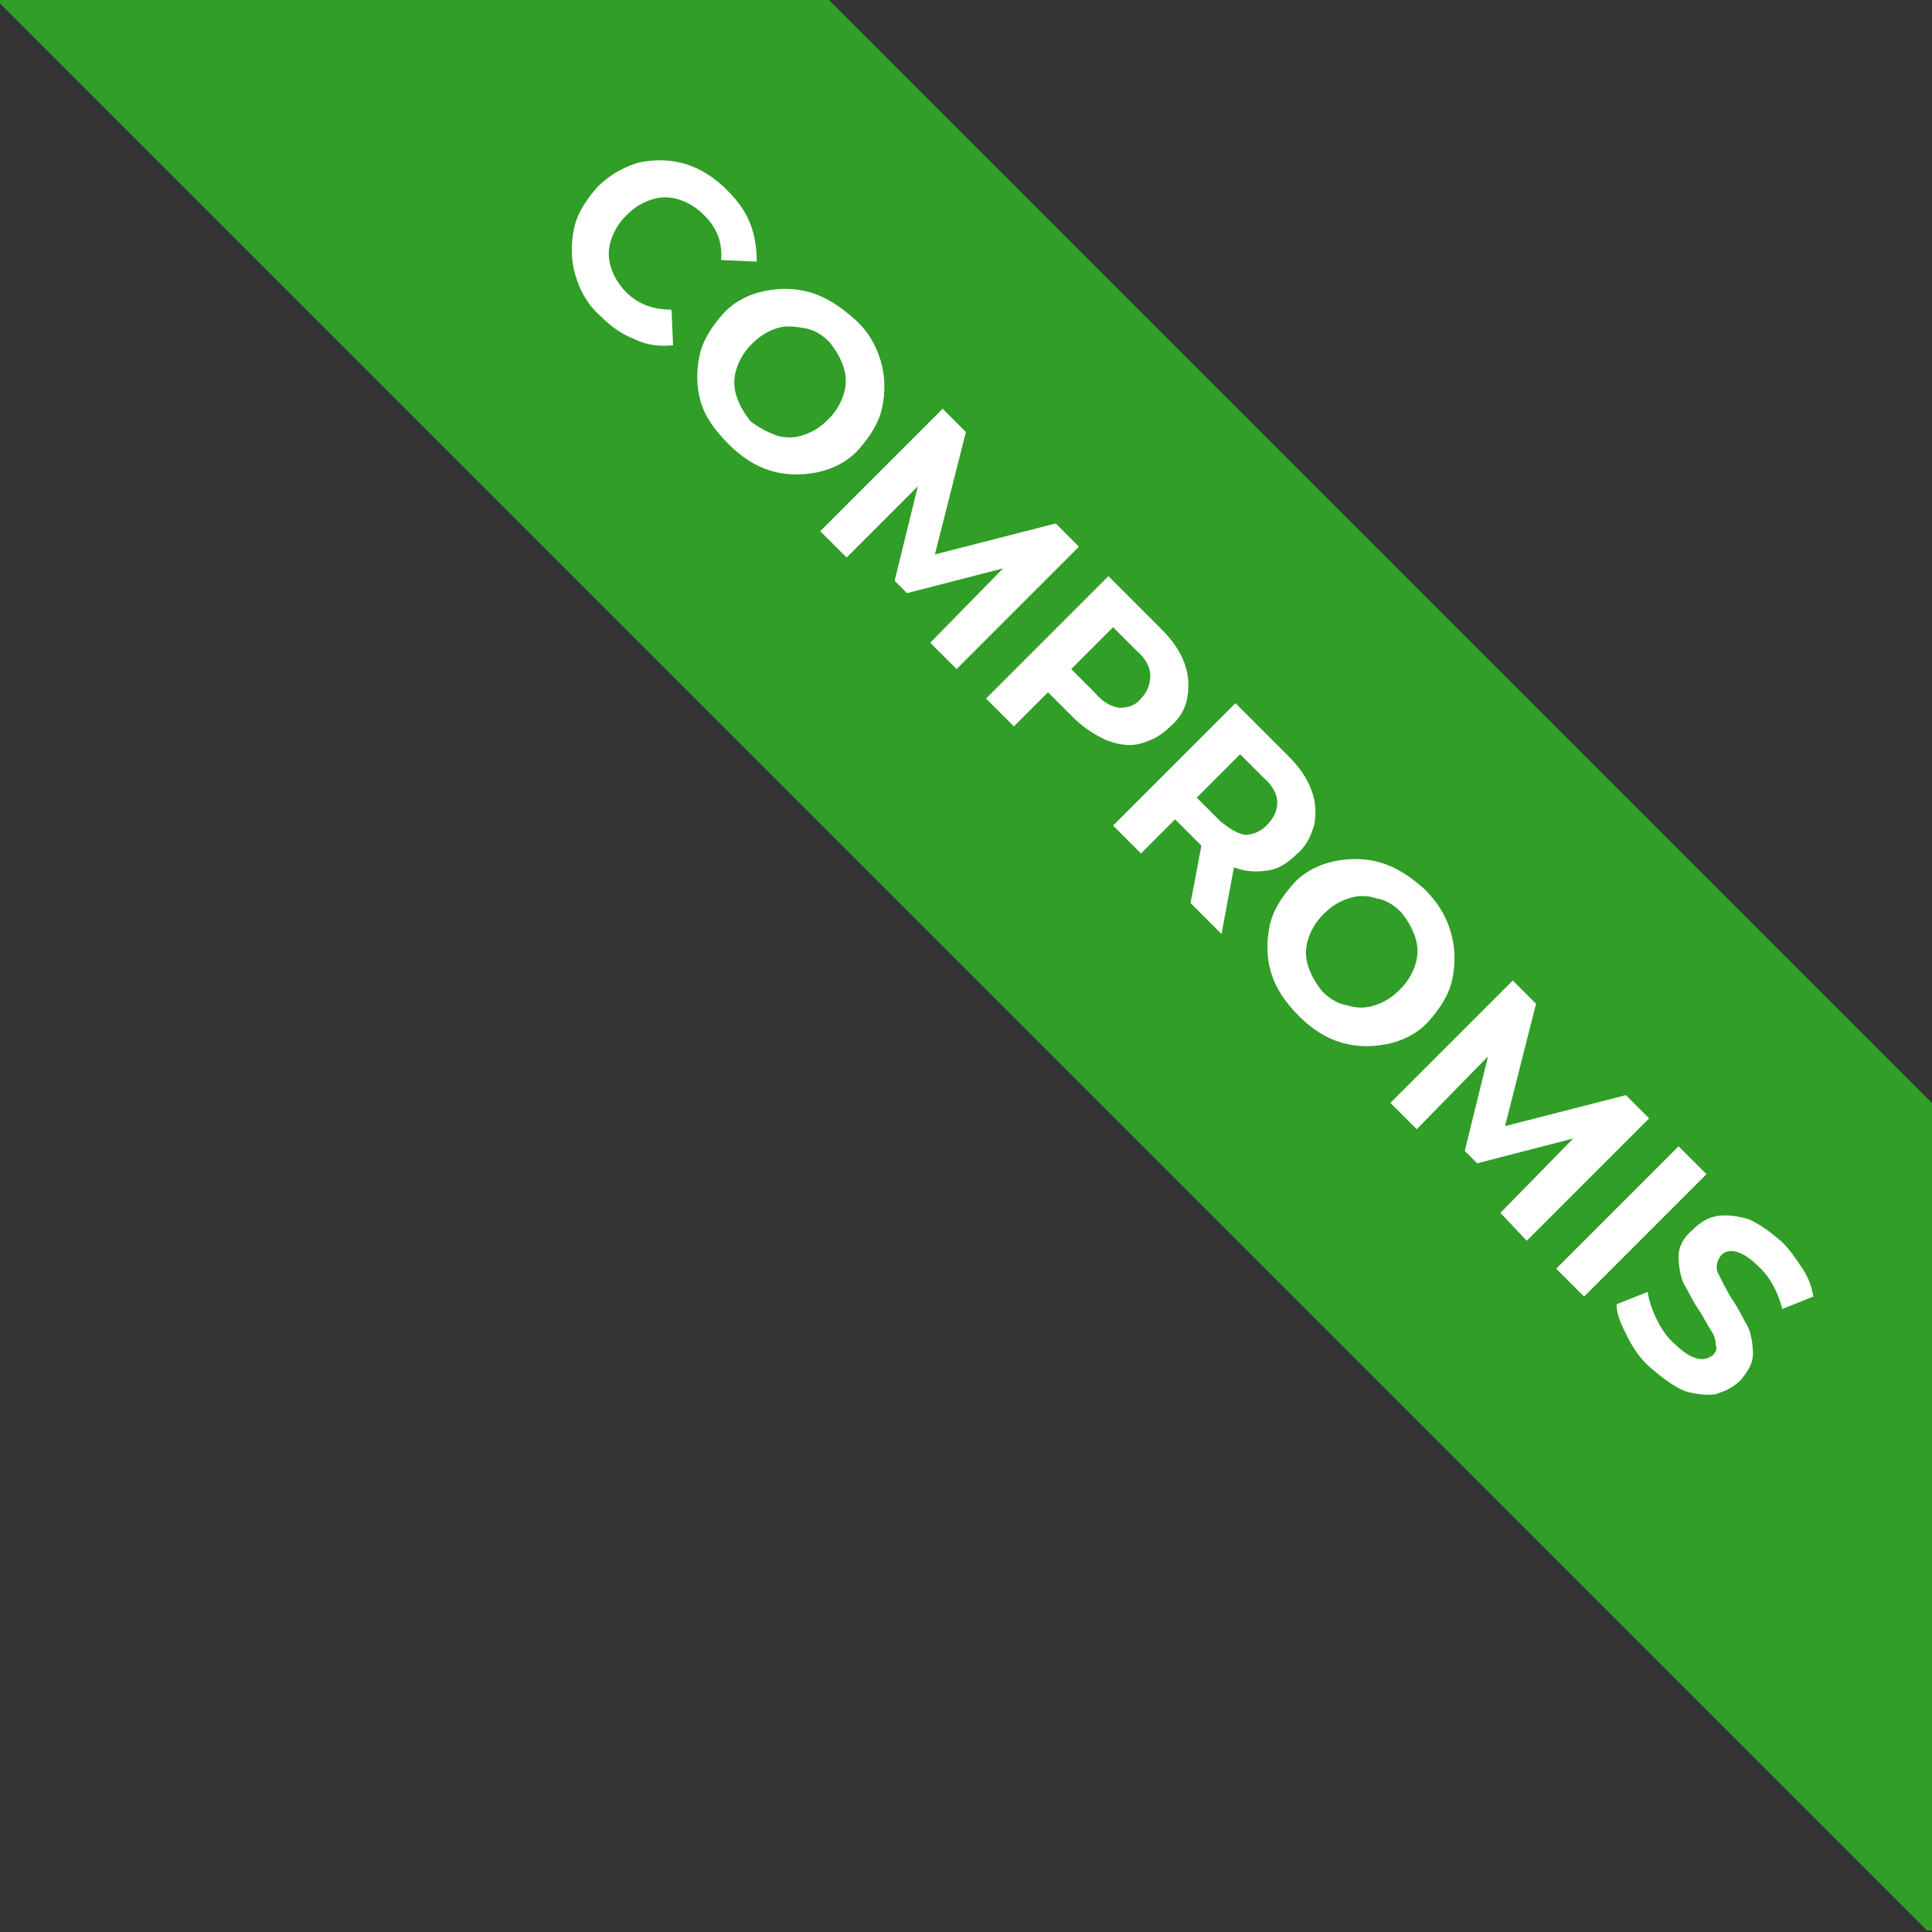 <?xml version="1.0" encoding="utf-8"?>
<!-- Generator: Adobe Illustrator 26.3.1, SVG Export Plug-In . SVG Version: 6.00 Build 0)  -->
<svg version="1.1" id="Calque_1" xmlns="http://www.w3.org/2000/svg" xmlns:xlink="http://www.w3.org/1999/xlink" x="0px" y="0px"
	 viewBox="0 0 124.7 124.7" style="enable-background:new 0 0 124.7 124.7;" xml:space="preserve">
<rect x="0" y="0" width="124.7" height="124.7" fill="#333333" stroke="none"/>
<style type="text/css">
	.st0{clip-path:url(#SVGID_00000090292968763051054260000016671211057960367497_);}
	.st1{enable-background:new    ;}
	.st2{fill:#FFFFFF;}
</style>
<g>
	<defs>
		<rect id="SVGID_1_" y="-0.1" width="124.7" height="124.7"/>
	</defs>
	<clipPath id="SVGID_00000073698028650978590490000011342754730968138403_">
		<use xlink:href="#SVGID_1_"  style="overflow:visible;"/>
	</clipPath>
	<g style="clip-path:url(#SVGID_00000073698028650978590490000011342754730968138403_);">
		<g transform="translate(-1516.157 -848.315)">
			<g>
				<defs>
					
						<rect id="SVGID_00000027594618904351812510000010636893762796484765_" x="1572.9" y="804.6" transform="matrix(0.707 -0.707 0.707 0.707 -168.062 1388.401)" width="38" height="185"/>
				</defs>
				<use xlink:href="#SVGID_00000027594618904351812510000010636893762796484765_"  style="overflow:visible;fill:#309E27;"/>
				<clipPath id="SVGID_00000034778639435088365970000001092422462424971707_">
					<use xlink:href="#SVGID_00000027594618904351812510000010636893762796484765_"  style="overflow:visible;"/>
				</clipPath>
			</g>
			<g class="st1">
				<path class="st2" d="M1553.3,866.1c-0.3-1-0.3-2-0.1-3c0.2-1,0.8-1.9,1.5-2.7c0.8-0.8,1.7-1.3,2.7-1.6c1-0.2,2-0.2,3,0.1
					c1,0.3,1.9,0.9,2.7,1.7c0.7,0.7,1.2,1.4,1.5,2.2c0.3,0.8,0.4,1.6,0.4,2.4l-2.3-0.1c0.1-1.2-0.3-2.1-1.1-2.9
					c-0.5-0.5-1-0.8-1.6-1c-0.6-0.2-1.2-0.2-1.8,0c-0.6,0.2-1.1,0.5-1.6,1s-0.8,1-1,1.6c-0.2,0.6-0.2,1.2,0,1.8
					c0.2,0.6,0.5,1.1,1,1.6c0.8,0.8,1.8,1.1,2.9,1.1l0.1,2.3c-0.8,0.1-1.7,0-2.5-0.4c-0.8-0.3-1.5-0.8-2.2-1.5
					C1554.1,868,1553.6,867.1,1553.3,866.1z"/>
				<path class="st2" d="M1561.4,874.3c-0.3-1-0.3-2-0.1-3s0.8-1.9,1.5-2.7s1.7-1.3,2.7-1.5c1-0.2,2-0.2,3,0.1
					c1,0.3,1.9,0.9,2.8,1.7s1.4,1.7,1.7,2.7c0.3,1,0.3,2,0.1,3c-0.2,1-0.8,1.9-1.5,2.7s-1.7,1.3-2.7,1.5c-1,0.2-2,0.2-3-0.1
					c-1-0.3-1.9-0.9-2.7-1.7S1561.7,875.3,1561.4,874.3z M1566.2,876.4c0.6,0.2,1.2,0.2,1.8,0s1.1-0.5,1.6-1s0.8-1,1-1.6
					c0.2-0.6,0.2-1.2,0-1.8c-0.2-0.6-0.5-1.1-0.9-1.6c-0.5-0.5-1-0.8-1.6-0.9s-1.2-0.2-1.8,0c-0.6,0.2-1.1,0.5-1.6,1s-0.8,1-1,1.6
					s-0.2,1.2,0,1.8c0.2,0.6,0.5,1.1,0.9,1.6C1565.1,875.9,1565.7,876.2,1566.2,876.4z"/>
				<path class="st2" d="M1576.2,889.8l4.7-4.8l-6.2,1.6l-0.8-0.8l1.5-6.1l-4.6,4.6l-1.7-1.7l7.9-7.9l1.5,1.5l-2,7.9l7.8-2l1.5,1.5
					l-7.9,7.9L1576.2,889.8z"/>
				<path class="st2" d="M1592.6,891.1c0.3,0.8,0.3,1.5,0.2,2.2s-0.5,1.4-1.1,1.9c-0.6,0.6-1.2,0.9-1.9,1.1
					c-0.7,0.2-1.4,0.1-2.2-0.2c-0.7-0.3-1.5-0.8-2.2-1.5l-1.6-1.6l-2.2,2.2l-1.8-1.8l7.9-7.9l3.4,3.4
					C1591.8,889.6,1592.3,890.3,1592.6,891.1z M1588.4,894c0.5,0,1-0.1,1.4-0.6c0.4-0.4,0.6-0.9,0.6-1.5c0-0.5-0.3-1.1-0.9-1.6
					l-1.5-1.5l-2.7,2.7l1.5,1.5C1587.3,893.6,1587.8,893.9,1588.4,894z"/>
				<path class="st2" d="M1593,906.6l0.7-3.7l-0.1-0.1l-1.6-1.6l-2.2,2.2l-1.8-1.8l7.9-7.9l3.4,3.4c0.7,0.7,1.2,1.4,1.5,2.2
					c0.3,0.8,0.3,1.5,0.2,2.2c-0.2,0.7-0.5,1.4-1.1,1.9c-0.6,0.6-1.2,1-1.9,1.1c-0.7,0.1-1.4,0.1-2.2-0.2l-0.8,4.3L1593,906.6z
					 M1598.6,900.1c0-0.5-0.3-1.1-0.9-1.6l-1.5-1.5l-2.8,2.8l1.5,1.5c0.6,0.5,1.1,0.8,1.6,0.9c0.5,0,1-0.2,1.4-0.6
					C1598.4,901.1,1598.6,900.6,1598.6,900.1z"/>
				<path class="st2" d="M1598.2,911.1c-0.3-1-0.3-2-0.1-3c0.2-1,0.8-1.9,1.5-2.7s1.7-1.3,2.7-1.5s2-0.2,3,0.1
					c1,0.3,1.9,0.9,2.8,1.7c0.8,0.8,1.4,1.7,1.7,2.8c0.3,1,0.3,2,0.1,3c-0.2,1-0.8,1.9-1.5,2.7s-1.7,1.3-2.7,1.5s-2,0.2-3-0.1
					c-1-0.3-1.9-0.9-2.7-1.7C1599.1,913,1598.5,912.1,1598.2,911.1z M1603.1,913.2c0.6,0.2,1.2,0.2,1.8,0s1.1-0.5,1.6-1s0.8-1,1-1.6
					c0.2-0.6,0.2-1.2,0-1.8s-0.5-1.1-0.9-1.6c-0.5-0.5-1-0.8-1.6-0.9c-0.6-0.2-1.2-0.2-1.8,0c-0.6,0.2-1.1,0.5-1.6,1s-0.8,1-1,1.6
					s-0.2,1.2,0,1.8c0.2,0.6,0.5,1.1,0.9,1.6C1602,912.8,1602.5,913.1,1603.1,913.2z"/>
				<path class="st2" d="M1613,926.6l4.7-4.8l-6.2,1.6l-0.8-0.8l1.5-6.1l-4.6,4.7l-1.7-1.7l7.9-7.9l1.5,1.5l-2,7.9l7.8-2l1.5,1.5
					l-7.9,7.9L1613,926.6z"/>
				<path class="st2" d="M1624.5,922.3l1.8,1.8l-7.9,7.9l-1.8-1.8L1624.5,922.3z"/>
				<path class="st2" d="M1621.2,934.6c-0.4-0.8-0.7-1.4-0.7-2.1l2-0.8c0.1,0.6,0.3,1.2,0.6,1.8c0.3,0.6,0.7,1.2,1.2,1.6
					c0.5,0.5,1,0.8,1.4,0.9s0.7,0,1-0.2c0.2-0.2,0.3-0.4,0.2-0.7c0-0.3-0.1-0.6-0.3-0.9c-0.2-0.3-0.4-0.7-0.7-1.2
					c-0.5-0.7-0.8-1.4-1.1-1.9c-0.2-0.5-0.3-1.1-0.3-1.7c0-0.6,0.3-1.2,0.9-1.7c0.5-0.5,1-0.8,1.6-0.9c0.6-0.1,1.3,0,2,0.2
					c0.7,0.3,1.4,0.8,2.2,1.5c0.5,0.5,0.9,1.1,1.3,1.7s0.6,1.2,0.7,1.8l-2,0.8c-0.3-1.1-0.8-2.1-1.6-2.8c-0.5-0.5-1-0.8-1.4-0.9
					c-0.4-0.1-0.8,0-1,0.3s-0.3,0.6-0.2,1c0.2,0.4,0.5,1,0.9,1.7c0.5,0.7,0.8,1.4,1.1,1.9c0.2,0.5,0.3,1.1,0.3,1.7
					c0,0.6-0.3,1.1-0.8,1.7c-0.5,0.5-1,0.7-1.6,0.9c-0.6,0.1-1.3,0-2-0.2c-0.7-0.3-1.4-0.8-2.2-1.5
					C1622.1,936.1,1621.6,935.4,1621.2,934.6z"/>
			</g>
		</g>
	</g>
</g>
</svg>
